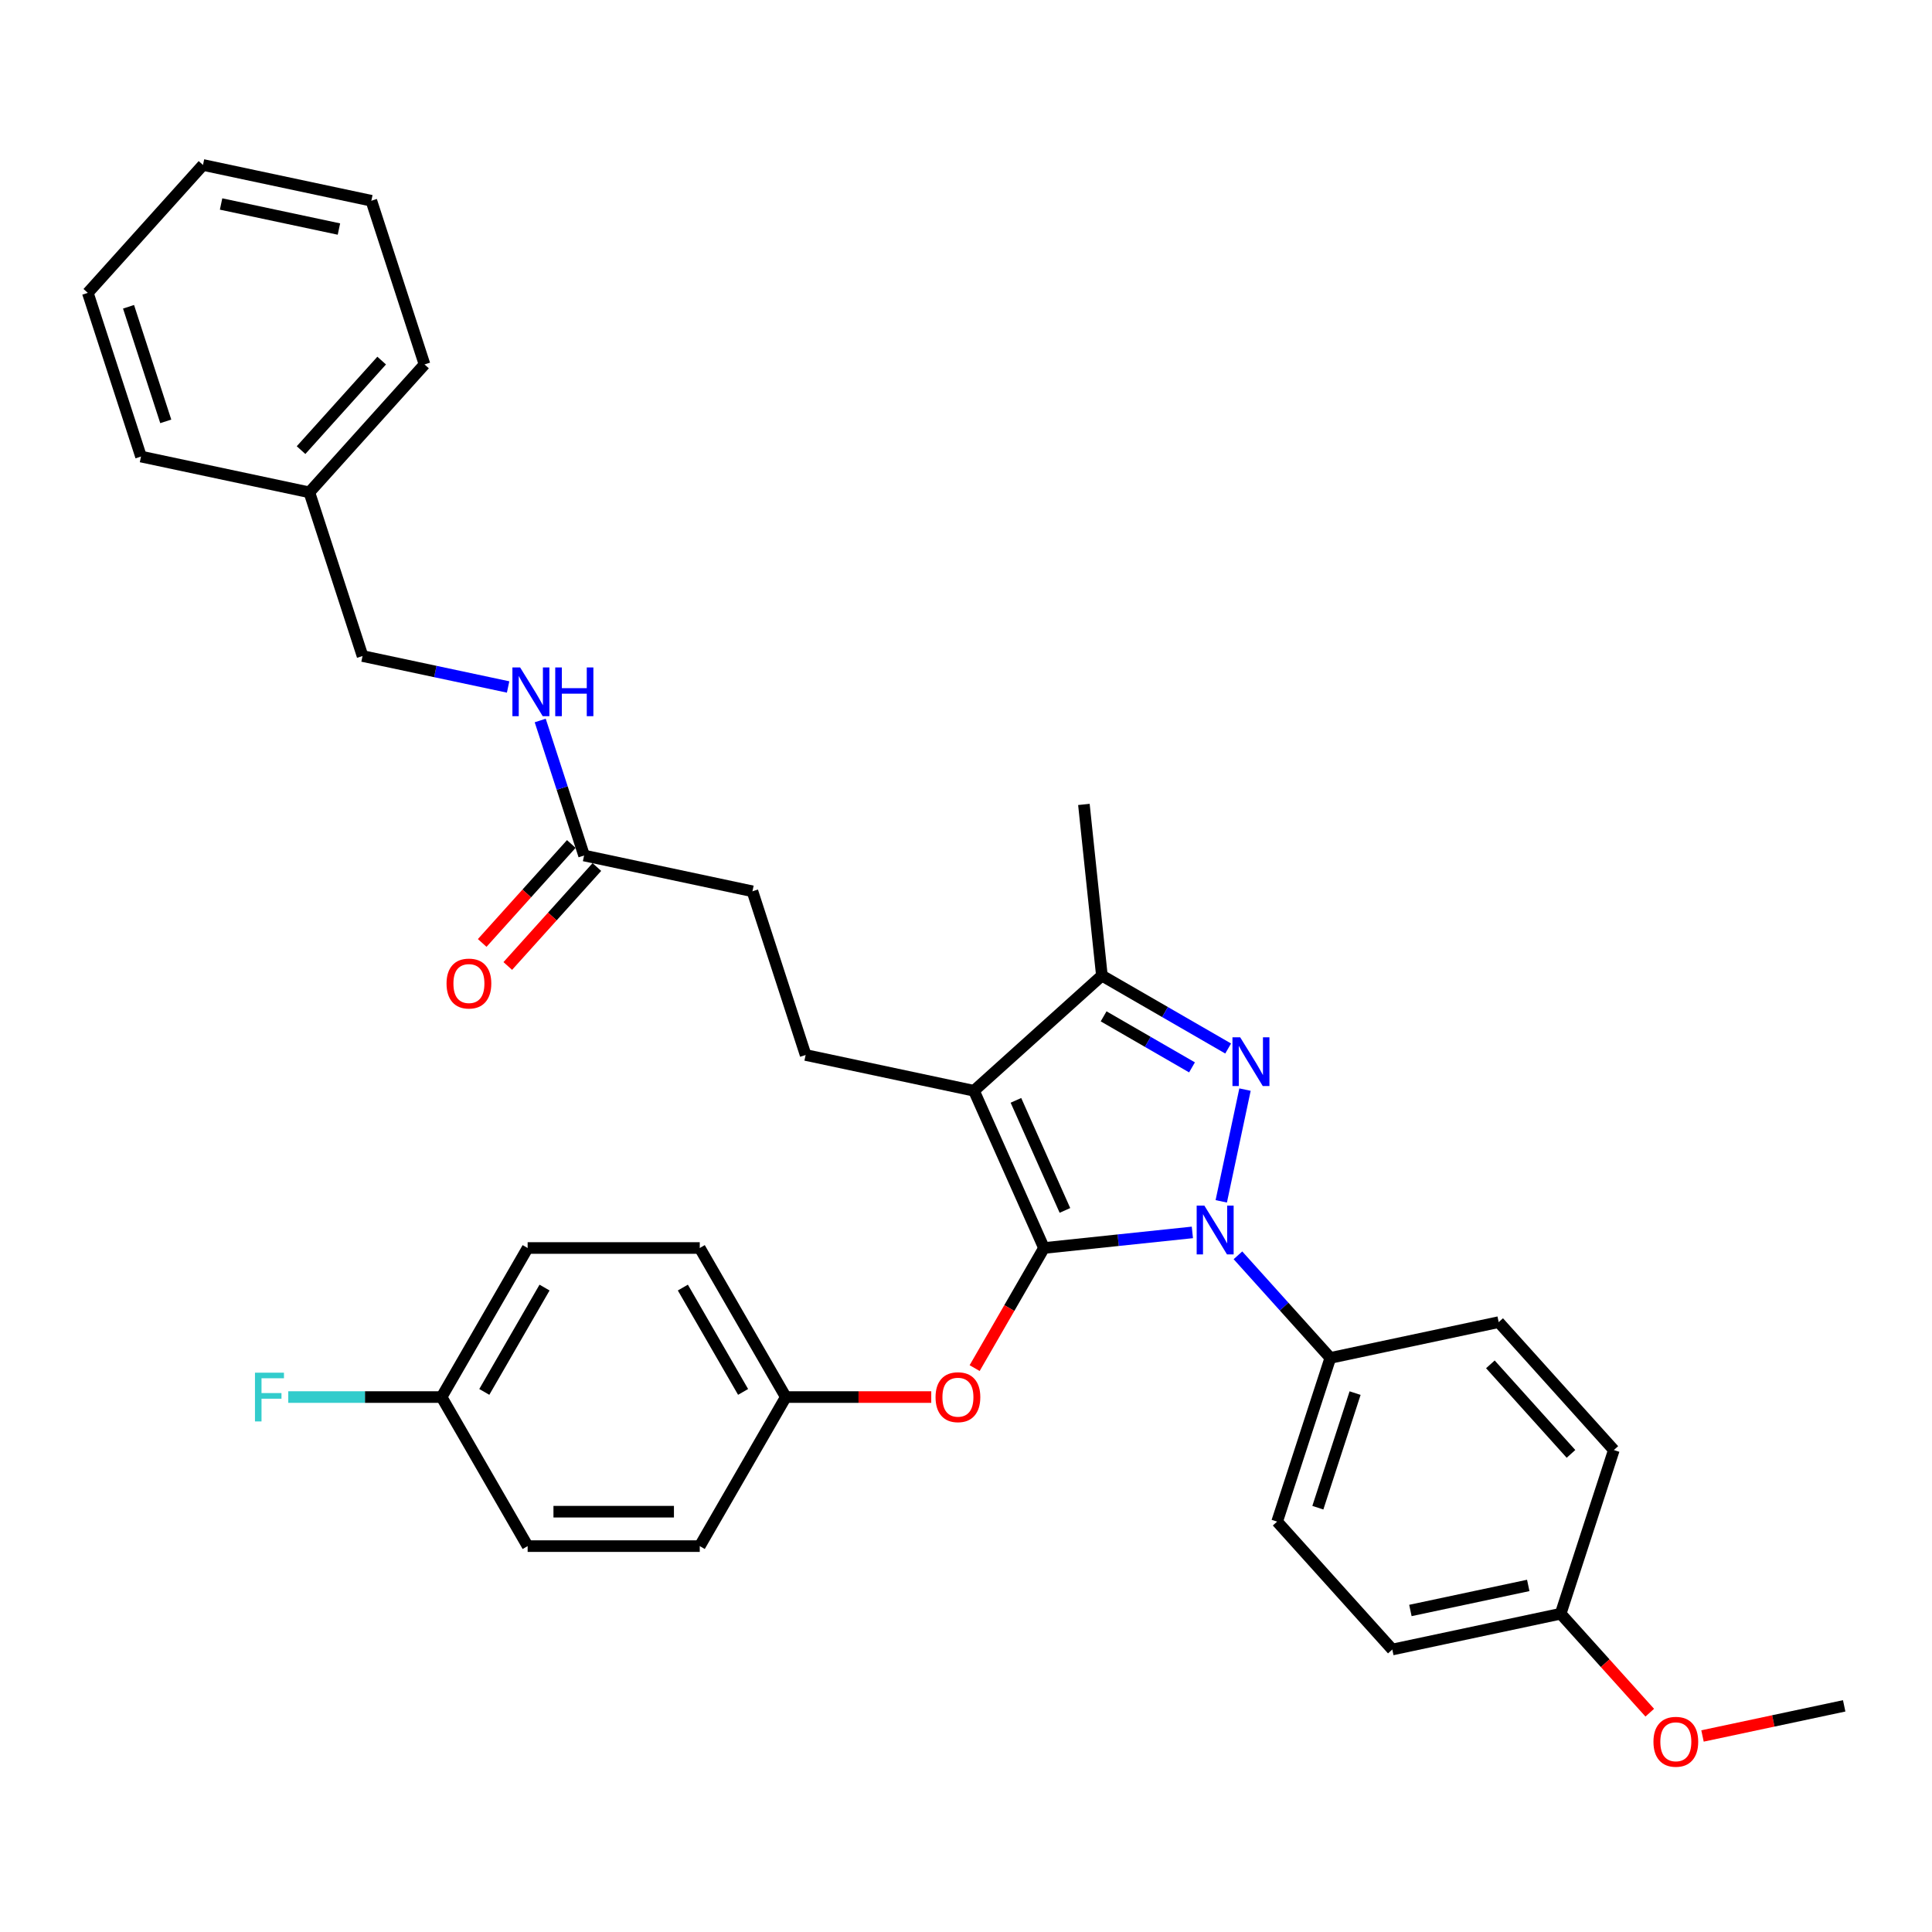 <?xml version='1.0' encoding='iso-8859-1'?>
<svg version='1.1' baseProfile='full'
              xmlns='http://www.w3.org/2000/svg'
                      xmlns:rdkit='http://www.rdkit.org/xml'
                      xmlns:xlink='http://www.w3.org/1999/xlink'
                  xml:space='preserve'
width='1000px' height='1000px' viewBox='0 0 1000 1000'>
<!-- END OF HEADER -->
<rect style='opacity:1.0;fill:#FFFFFF;stroke:none' width='1000' height='1000' x='0' y='0'> </rect>
<path class='bond-0' d='M 160.124,254.834 L 187.653,339.561' style='fill:none;fill-rule:evenodd;stroke:#000000;stroke-width:6px;stroke-linecap:butt;stroke-linejoin:miter;stroke-opacity:1' />
<path class='bond-1' d='M 160.124,254.834 L 219.734,188.63' style='fill:none;fill-rule:evenodd;stroke:#000000;stroke-width:6px;stroke-linecap:butt;stroke-linejoin:miter;stroke-opacity:1' />
<path class='bond-1' d='M 155.824,232.982 L 197.552,186.639' style='fill:none;fill-rule:evenodd;stroke:#000000;stroke-width:6px;stroke-linecap:butt;stroke-linejoin:miter;stroke-opacity:1' />
<path class='bond-2' d='M 160.124,254.834 L 72.984,236.312' style='fill:none;fill-rule:evenodd;stroke:#000000;stroke-width:6px;stroke-linecap:butt;stroke-linejoin:miter;stroke-opacity:1' />
<path class='bond-3' d='M 302.322,442.809 L 290.968,407.867' style='fill:none;fill-rule:evenodd;stroke:#000000;stroke-width:6px;stroke-linecap:butt;stroke-linejoin:miter;stroke-opacity:1' />
<path class='bond-3' d='M 290.968,407.867 L 279.615,372.925' style='fill:none;fill-rule:evenodd;stroke:#0000FF;stroke-width:6px;stroke-linecap:butt;stroke-linejoin:miter;stroke-opacity:1' />
<path class='bond-4' d='M 295.701,436.848 L 272.642,462.458' style='fill:none;fill-rule:evenodd;stroke:#000000;stroke-width:6px;stroke-linecap:butt;stroke-linejoin:miter;stroke-opacity:1' />
<path class='bond-4' d='M 272.642,462.458 L 249.583,488.068' style='fill:none;fill-rule:evenodd;stroke:#FF0000;stroke-width:6px;stroke-linecap:butt;stroke-linejoin:miter;stroke-opacity:1' />
<path class='bond-4' d='M 308.942,448.77 L 285.883,474.38' style='fill:none;fill-rule:evenodd;stroke:#000000;stroke-width:6px;stroke-linecap:butt;stroke-linejoin:miter;stroke-opacity:1' />
<path class='bond-4' d='M 285.883,474.38 L 262.824,499.99' style='fill:none;fill-rule:evenodd;stroke:#FF0000;stroke-width:6px;stroke-linecap:butt;stroke-linejoin:miter;stroke-opacity:1' />
<path class='bond-5' d='M 302.322,442.809 L 389.462,461.331' style='fill:none;fill-rule:evenodd;stroke:#000000;stroke-width:6px;stroke-linecap:butt;stroke-linejoin:miter;stroke-opacity:1' />
<path class='bond-6' d='M 262.997,355.576 L 225.325,347.568' style='fill:none;fill-rule:evenodd;stroke:#0000FF;stroke-width:6px;stroke-linecap:butt;stroke-linejoin:miter;stroke-opacity:1' />
<path class='bond-6' d='M 225.325,347.568 L 187.653,339.561' style='fill:none;fill-rule:evenodd;stroke:#000000;stroke-width:6px;stroke-linecap:butt;stroke-linejoin:miter;stroke-opacity:1' />
<path class='bond-7' d='M 416.991,546.058 L 389.462,461.331' style='fill:none;fill-rule:evenodd;stroke:#000000;stroke-width:6px;stroke-linecap:butt;stroke-linejoin:miter;stroke-opacity:1' />
<path class='bond-8' d='M 416.991,546.058 L 504.13,564.58' style='fill:none;fill-rule:evenodd;stroke:#000000;stroke-width:6px;stroke-linecap:butt;stroke-linejoin:miter;stroke-opacity:1' />
<path class='bond-9' d='M 640.759,649.752 L 664.666,676.304' style='fill:none;fill-rule:evenodd;stroke:#0000FF;stroke-width:6px;stroke-linecap:butt;stroke-linejoin:miter;stroke-opacity:1' />
<path class='bond-9' d='M 664.666,676.304 L 688.574,702.856' style='fill:none;fill-rule:evenodd;stroke:#000000;stroke-width:6px;stroke-linecap:butt;stroke-linejoin:miter;stroke-opacity:1' />
<path class='bond-10' d='M 617.169,637.892 L 578.767,641.928' style='fill:none;fill-rule:evenodd;stroke:#0000FF;stroke-width:6px;stroke-linecap:butt;stroke-linejoin:miter;stroke-opacity:1' />
<path class='bond-10' d='M 578.767,641.928 L 540.365,645.964' style='fill:none;fill-rule:evenodd;stroke:#000000;stroke-width:6px;stroke-linecap:butt;stroke-linejoin:miter;stroke-opacity:1' />
<path class='bond-11' d='M 632.118,621.81 L 644.412,563.975' style='fill:none;fill-rule:evenodd;stroke:#0000FF;stroke-width:6px;stroke-linecap:butt;stroke-linejoin:miter;stroke-opacity:1' />
<path class='bond-12' d='M 540.365,645.964 L 522.419,677.048' style='fill:none;fill-rule:evenodd;stroke:#000000;stroke-width:6px;stroke-linecap:butt;stroke-linejoin:miter;stroke-opacity:1' />
<path class='bond-12' d='M 522.419,677.048 L 504.473,708.131' style='fill:none;fill-rule:evenodd;stroke:#FF0000;stroke-width:6px;stroke-linecap:butt;stroke-linejoin:miter;stroke-opacity:1' />
<path class='bond-13' d='M 540.365,645.964 L 504.13,564.58' style='fill:none;fill-rule:evenodd;stroke:#000000;stroke-width:6px;stroke-linecap:butt;stroke-linejoin:miter;stroke-opacity:1' />
<path class='bond-13' d='M 551.207,626.51 L 525.843,569.54' style='fill:none;fill-rule:evenodd;stroke:#000000;stroke-width:6px;stroke-linecap:butt;stroke-linejoin:miter;stroke-opacity:1' />
<path class='bond-14' d='M 504.13,564.58 L 570.335,504.969' style='fill:none;fill-rule:evenodd;stroke:#000000;stroke-width:6px;stroke-linecap:butt;stroke-linejoin:miter;stroke-opacity:1' />
<path class='bond-15' d='M 570.335,504.969 L 603.013,523.836' style='fill:none;fill-rule:evenodd;stroke:#000000;stroke-width:6px;stroke-linecap:butt;stroke-linejoin:miter;stroke-opacity:1' />
<path class='bond-15' d='M 603.013,523.836 L 635.691,542.703' style='fill:none;fill-rule:evenodd;stroke:#0000FF;stroke-width:6px;stroke-linecap:butt;stroke-linejoin:miter;stroke-opacity:1' />
<path class='bond-15' d='M 571.229,526.059 L 594.104,539.266' style='fill:none;fill-rule:evenodd;stroke:#000000;stroke-width:6px;stroke-linecap:butt;stroke-linejoin:miter;stroke-opacity:1' />
<path class='bond-15' d='M 594.104,539.266 L 616.979,552.473' style='fill:none;fill-rule:evenodd;stroke:#0000FF;stroke-width:6px;stroke-linecap:butt;stroke-linejoin:miter;stroke-opacity:1' />
<path class='bond-16' d='M 570.335,504.969 L 561.023,416.371' style='fill:none;fill-rule:evenodd;stroke:#000000;stroke-width:6px;stroke-linecap:butt;stroke-linejoin:miter;stroke-opacity:1' />
<path class='bond-17' d='M 482.014,723.115 L 444.375,723.115' style='fill:none;fill-rule:evenodd;stroke:#FF0000;stroke-width:6px;stroke-linecap:butt;stroke-linejoin:miter;stroke-opacity:1' />
<path class='bond-17' d='M 444.375,723.115 L 406.735,723.115' style='fill:none;fill-rule:evenodd;stroke:#000000;stroke-width:6px;stroke-linecap:butt;stroke-linejoin:miter;stroke-opacity:1' />
<path class='bond-18' d='M 273.106,645.964 L 228.562,723.115' style='fill:none;fill-rule:evenodd;stroke:#000000;stroke-width:6px;stroke-linecap:butt;stroke-linejoin:miter;stroke-opacity:1' />
<path class='bond-18' d='M 281.854,666.446 L 250.674,720.451' style='fill:none;fill-rule:evenodd;stroke:#000000;stroke-width:6px;stroke-linecap:butt;stroke-linejoin:miter;stroke-opacity:1' />
<path class='bond-19' d='M 273.106,645.964 L 362.192,645.964' style='fill:none;fill-rule:evenodd;stroke:#000000;stroke-width:6px;stroke-linecap:butt;stroke-linejoin:miter;stroke-opacity:1' />
<path class='bond-20' d='M 228.562,723.115 L 273.106,800.267' style='fill:none;fill-rule:evenodd;stroke:#000000;stroke-width:6px;stroke-linecap:butt;stroke-linejoin:miter;stroke-opacity:1' />
<path class='bond-21' d='M 228.562,723.115 L 188.883,723.115' style='fill:none;fill-rule:evenodd;stroke:#000000;stroke-width:6px;stroke-linecap:butt;stroke-linejoin:miter;stroke-opacity:1' />
<path class='bond-21' d='M 188.883,723.115 L 149.204,723.115' style='fill:none;fill-rule:evenodd;stroke:#33CCCC;stroke-width:6px;stroke-linecap:butt;stroke-linejoin:miter;stroke-opacity:1' />
<path class='bond-22' d='M 273.106,800.267 L 362.192,800.267' style='fill:none;fill-rule:evenodd;stroke:#000000;stroke-width:6px;stroke-linecap:butt;stroke-linejoin:miter;stroke-opacity:1' />
<path class='bond-22' d='M 286.469,782.449 L 348.829,782.449' style='fill:none;fill-rule:evenodd;stroke:#000000;stroke-width:6px;stroke-linecap:butt;stroke-linejoin:miter;stroke-opacity:1' />
<path class='bond-23' d='M 688.574,702.856 L 661.045,787.583' style='fill:none;fill-rule:evenodd;stroke:#000000;stroke-width:6px;stroke-linecap:butt;stroke-linejoin:miter;stroke-opacity:1' />
<path class='bond-23' d='M 701.39,721.071 L 682.12,780.38' style='fill:none;fill-rule:evenodd;stroke:#000000;stroke-width:6px;stroke-linecap:butt;stroke-linejoin:miter;stroke-opacity:1' />
<path class='bond-24' d='M 688.574,702.856 L 775.714,684.334' style='fill:none;fill-rule:evenodd;stroke:#000000;stroke-width:6px;stroke-linecap:butt;stroke-linejoin:miter;stroke-opacity:1' />
<path class='bond-25' d='M 807.795,835.265 L 720.655,853.787' style='fill:none;fill-rule:evenodd;stroke:#000000;stroke-width:6px;stroke-linecap:butt;stroke-linejoin:miter;stroke-opacity:1' />
<path class='bond-25' d='M 791.02,820.615 L 730.022,833.581' style='fill:none;fill-rule:evenodd;stroke:#000000;stroke-width:6px;stroke-linecap:butt;stroke-linejoin:miter;stroke-opacity:1' />
<path class='bond-26' d='M 807.795,835.265 L 830.854,860.875' style='fill:none;fill-rule:evenodd;stroke:#000000;stroke-width:6px;stroke-linecap:butt;stroke-linejoin:miter;stroke-opacity:1' />
<path class='bond-26' d='M 830.854,860.875 L 853.914,886.485' style='fill:none;fill-rule:evenodd;stroke:#FF0000;stroke-width:6px;stroke-linecap:butt;stroke-linejoin:miter;stroke-opacity:1' />
<path class='bond-27' d='M 807.795,835.265 L 835.324,750.538' style='fill:none;fill-rule:evenodd;stroke:#000000;stroke-width:6px;stroke-linecap:butt;stroke-linejoin:miter;stroke-opacity:1' />
<path class='bond-28' d='M 661.045,787.583 L 720.655,853.787' style='fill:none;fill-rule:evenodd;stroke:#000000;stroke-width:6px;stroke-linecap:butt;stroke-linejoin:miter;stroke-opacity:1' />
<path class='bond-29' d='M 775.714,684.334 L 835.324,750.538' style='fill:none;fill-rule:evenodd;stroke:#000000;stroke-width:6px;stroke-linecap:butt;stroke-linejoin:miter;stroke-opacity:1' />
<path class='bond-29' d='M 771.415,706.187 L 813.142,752.53' style='fill:none;fill-rule:evenodd;stroke:#000000;stroke-width:6px;stroke-linecap:butt;stroke-linejoin:miter;stroke-opacity:1' />
<path class='bond-30' d='M 881.214,898.534 L 917.88,890.74' style='fill:none;fill-rule:evenodd;stroke:#FF0000;stroke-width:6px;stroke-linecap:butt;stroke-linejoin:miter;stroke-opacity:1' />
<path class='bond-30' d='M 917.88,890.74 L 954.545,882.947' style='fill:none;fill-rule:evenodd;stroke:#000000;stroke-width:6px;stroke-linecap:butt;stroke-linejoin:miter;stroke-opacity:1' />
<path class='bond-31' d='M 362.192,800.267 L 406.735,723.115' style='fill:none;fill-rule:evenodd;stroke:#000000;stroke-width:6px;stroke-linecap:butt;stroke-linejoin:miter;stroke-opacity:1' />
<path class='bond-32' d='M 406.735,723.115 L 362.192,645.964' style='fill:none;fill-rule:evenodd;stroke:#000000;stroke-width:6px;stroke-linecap:butt;stroke-linejoin:miter;stroke-opacity:1' />
<path class='bond-32' d='M 384.624,720.451 L 353.443,666.446' style='fill:none;fill-rule:evenodd;stroke:#000000;stroke-width:6px;stroke-linecap:butt;stroke-linejoin:miter;stroke-opacity:1' />
<path class='bond-33' d='M 219.734,188.63 L 192.205,103.904' style='fill:none;fill-rule:evenodd;stroke:#000000;stroke-width:6px;stroke-linecap:butt;stroke-linejoin:miter;stroke-opacity:1' />
<path class='bond-34' d='M 72.984,236.312 L 45.455,151.586' style='fill:none;fill-rule:evenodd;stroke:#000000;stroke-width:6px;stroke-linecap:butt;stroke-linejoin:miter;stroke-opacity:1' />
<path class='bond-34' d='M 85.8,218.098 L 66.529,158.789' style='fill:none;fill-rule:evenodd;stroke:#000000;stroke-width:6px;stroke-linecap:butt;stroke-linejoin:miter;stroke-opacity:1' />
<path class='bond-35' d='M 192.205,103.904 L 105.065,85.382' style='fill:none;fill-rule:evenodd;stroke:#000000;stroke-width:6px;stroke-linecap:butt;stroke-linejoin:miter;stroke-opacity:1' />
<path class='bond-35' d='M 175.429,118.554 L 114.432,105.588' style='fill:none;fill-rule:evenodd;stroke:#000000;stroke-width:6px;stroke-linecap:butt;stroke-linejoin:miter;stroke-opacity:1' />
<path class='bond-36' d='M 45.455,151.586 L 105.065,85.382' style='fill:none;fill-rule:evenodd;stroke:#000000;stroke-width:6px;stroke-linecap:butt;stroke-linejoin:miter;stroke-opacity:1' />
<path  class='atom-2' d='M 269.216 345.468
L 277.483 358.831
Q 278.303 360.15, 279.621 362.537
Q 280.939 364.925, 281.011 365.067
L 281.011 345.468
L 284.36 345.468
L 284.36 370.698
L 280.904 370.698
L 272.031 356.087
Q 270.997 354.377, 269.893 352.417
Q 268.824 350.457, 268.503 349.851
L 268.503 370.698
L 265.225 370.698
L 265.225 345.468
L 269.216 345.468
' fill='#0000FF'/>
<path  class='atom-2' d='M 287.389 345.468
L 290.81 345.468
L 290.81 356.194
L 303.71 356.194
L 303.71 345.468
L 307.131 345.468
L 307.131 370.698
L 303.71 370.698
L 303.71 359.045
L 290.81 359.045
L 290.81 370.698
L 287.389 370.698
L 287.389 345.468
' fill='#0000FF'/>
<path  class='atom-3' d='M 231.13 509.085
Q 231.13 503.027, 234.123 499.641
Q 237.117 496.256, 242.711 496.256
Q 248.306 496.256, 251.299 499.641
Q 254.293 503.027, 254.293 509.085
Q 254.293 515.214, 251.264 518.706
Q 248.235 522.163, 242.711 522.163
Q 237.152 522.163, 234.123 518.706
Q 231.13 515.249, 231.13 509.085
M 242.711 519.312
Q 246.56 519.312, 248.627 516.746
Q 250.729 514.145, 250.729 509.085
Q 250.729 504.131, 248.627 501.637
Q 246.56 499.107, 242.711 499.107
Q 238.863 499.107, 236.76 501.601
Q 234.693 504.096, 234.693 509.085
Q 234.693 514.18, 236.76 516.746
Q 238.863 519.312, 242.711 519.312
' fill='#FF0000'/>
<path  class='atom-7' d='M 623.387 624.038
L 631.654 637.401
Q 632.474 638.719, 633.792 641.107
Q 635.111 643.494, 635.182 643.637
L 635.182 624.038
L 638.532 624.038
L 638.532 649.267
L 635.075 649.267
L 626.202 634.657
Q 625.169 632.946, 624.064 630.986
Q 622.995 629.026, 622.674 628.421
L 622.674 649.267
L 619.396 649.267
L 619.396 624.038
L 623.387 624.038
' fill='#0000FF'/>
<path  class='atom-11' d='M 641.909 536.898
L 650.176 550.261
Q 650.996 551.579, 652.314 553.967
Q 653.633 556.354, 653.704 556.497
L 653.704 536.898
L 657.054 536.898
L 657.054 562.127
L 653.597 562.127
L 644.724 547.517
Q 643.691 545.807, 642.586 543.847
Q 641.517 541.887, 641.196 541.281
L 641.196 562.127
L 637.918 562.127
L 637.918 536.898
L 641.909 536.898
' fill='#0000FF'/>
<path  class='atom-12' d='M 484.241 723.187
Q 484.241 717.129, 487.234 713.744
Q 490.227 710.358, 495.822 710.358
Q 501.417 710.358, 504.41 713.744
Q 507.403 717.129, 507.403 723.187
Q 507.403 729.316, 504.374 732.808
Q 501.345 736.265, 495.822 736.265
Q 490.263 736.265, 487.234 732.808
Q 484.241 729.352, 484.241 723.187
M 495.822 733.414
Q 499.671 733.414, 501.737 730.848
Q 503.84 728.247, 503.84 723.187
Q 503.84 718.234, 501.737 715.739
Q 499.671 713.209, 495.822 713.209
Q 491.973 713.209, 489.871 715.703
Q 487.804 718.198, 487.804 723.187
Q 487.804 728.283, 489.871 730.848
Q 491.973 733.414, 495.822 733.414
' fill='#FF0000'/>
<path  class='atom-23' d='M 855.824 901.54
Q 855.824 895.482, 858.818 892.097
Q 861.811 888.712, 867.406 888.712
Q 873 888.712, 875.994 892.097
Q 878.987 895.482, 878.987 901.54
Q 878.987 907.669, 875.958 911.162
Q 872.929 914.618, 867.406 914.618
Q 861.847 914.618, 858.818 911.162
Q 855.824 907.705, 855.824 901.54
M 867.406 911.767
Q 871.254 911.767, 873.321 909.202
Q 875.423 906.6, 875.423 901.54
Q 875.423 896.587, 873.321 894.093
Q 871.254 891.563, 867.406 891.563
Q 863.557 891.563, 861.455 894.057
Q 859.388 896.551, 859.388 901.54
Q 859.388 906.636, 861.455 909.202
Q 863.557 911.767, 867.406 911.767
' fill='#FF0000'/>
<path  class='atom-28' d='M 131.975 710.501
L 146.977 710.501
L 146.977 713.387
L 135.36 713.387
L 135.36 721.049
L 145.694 721.049
L 145.694 723.971
L 135.36 723.971
L 135.36 735.73
L 131.975 735.73
L 131.975 710.501
' fill='#33CCCC'/>
</svg>
